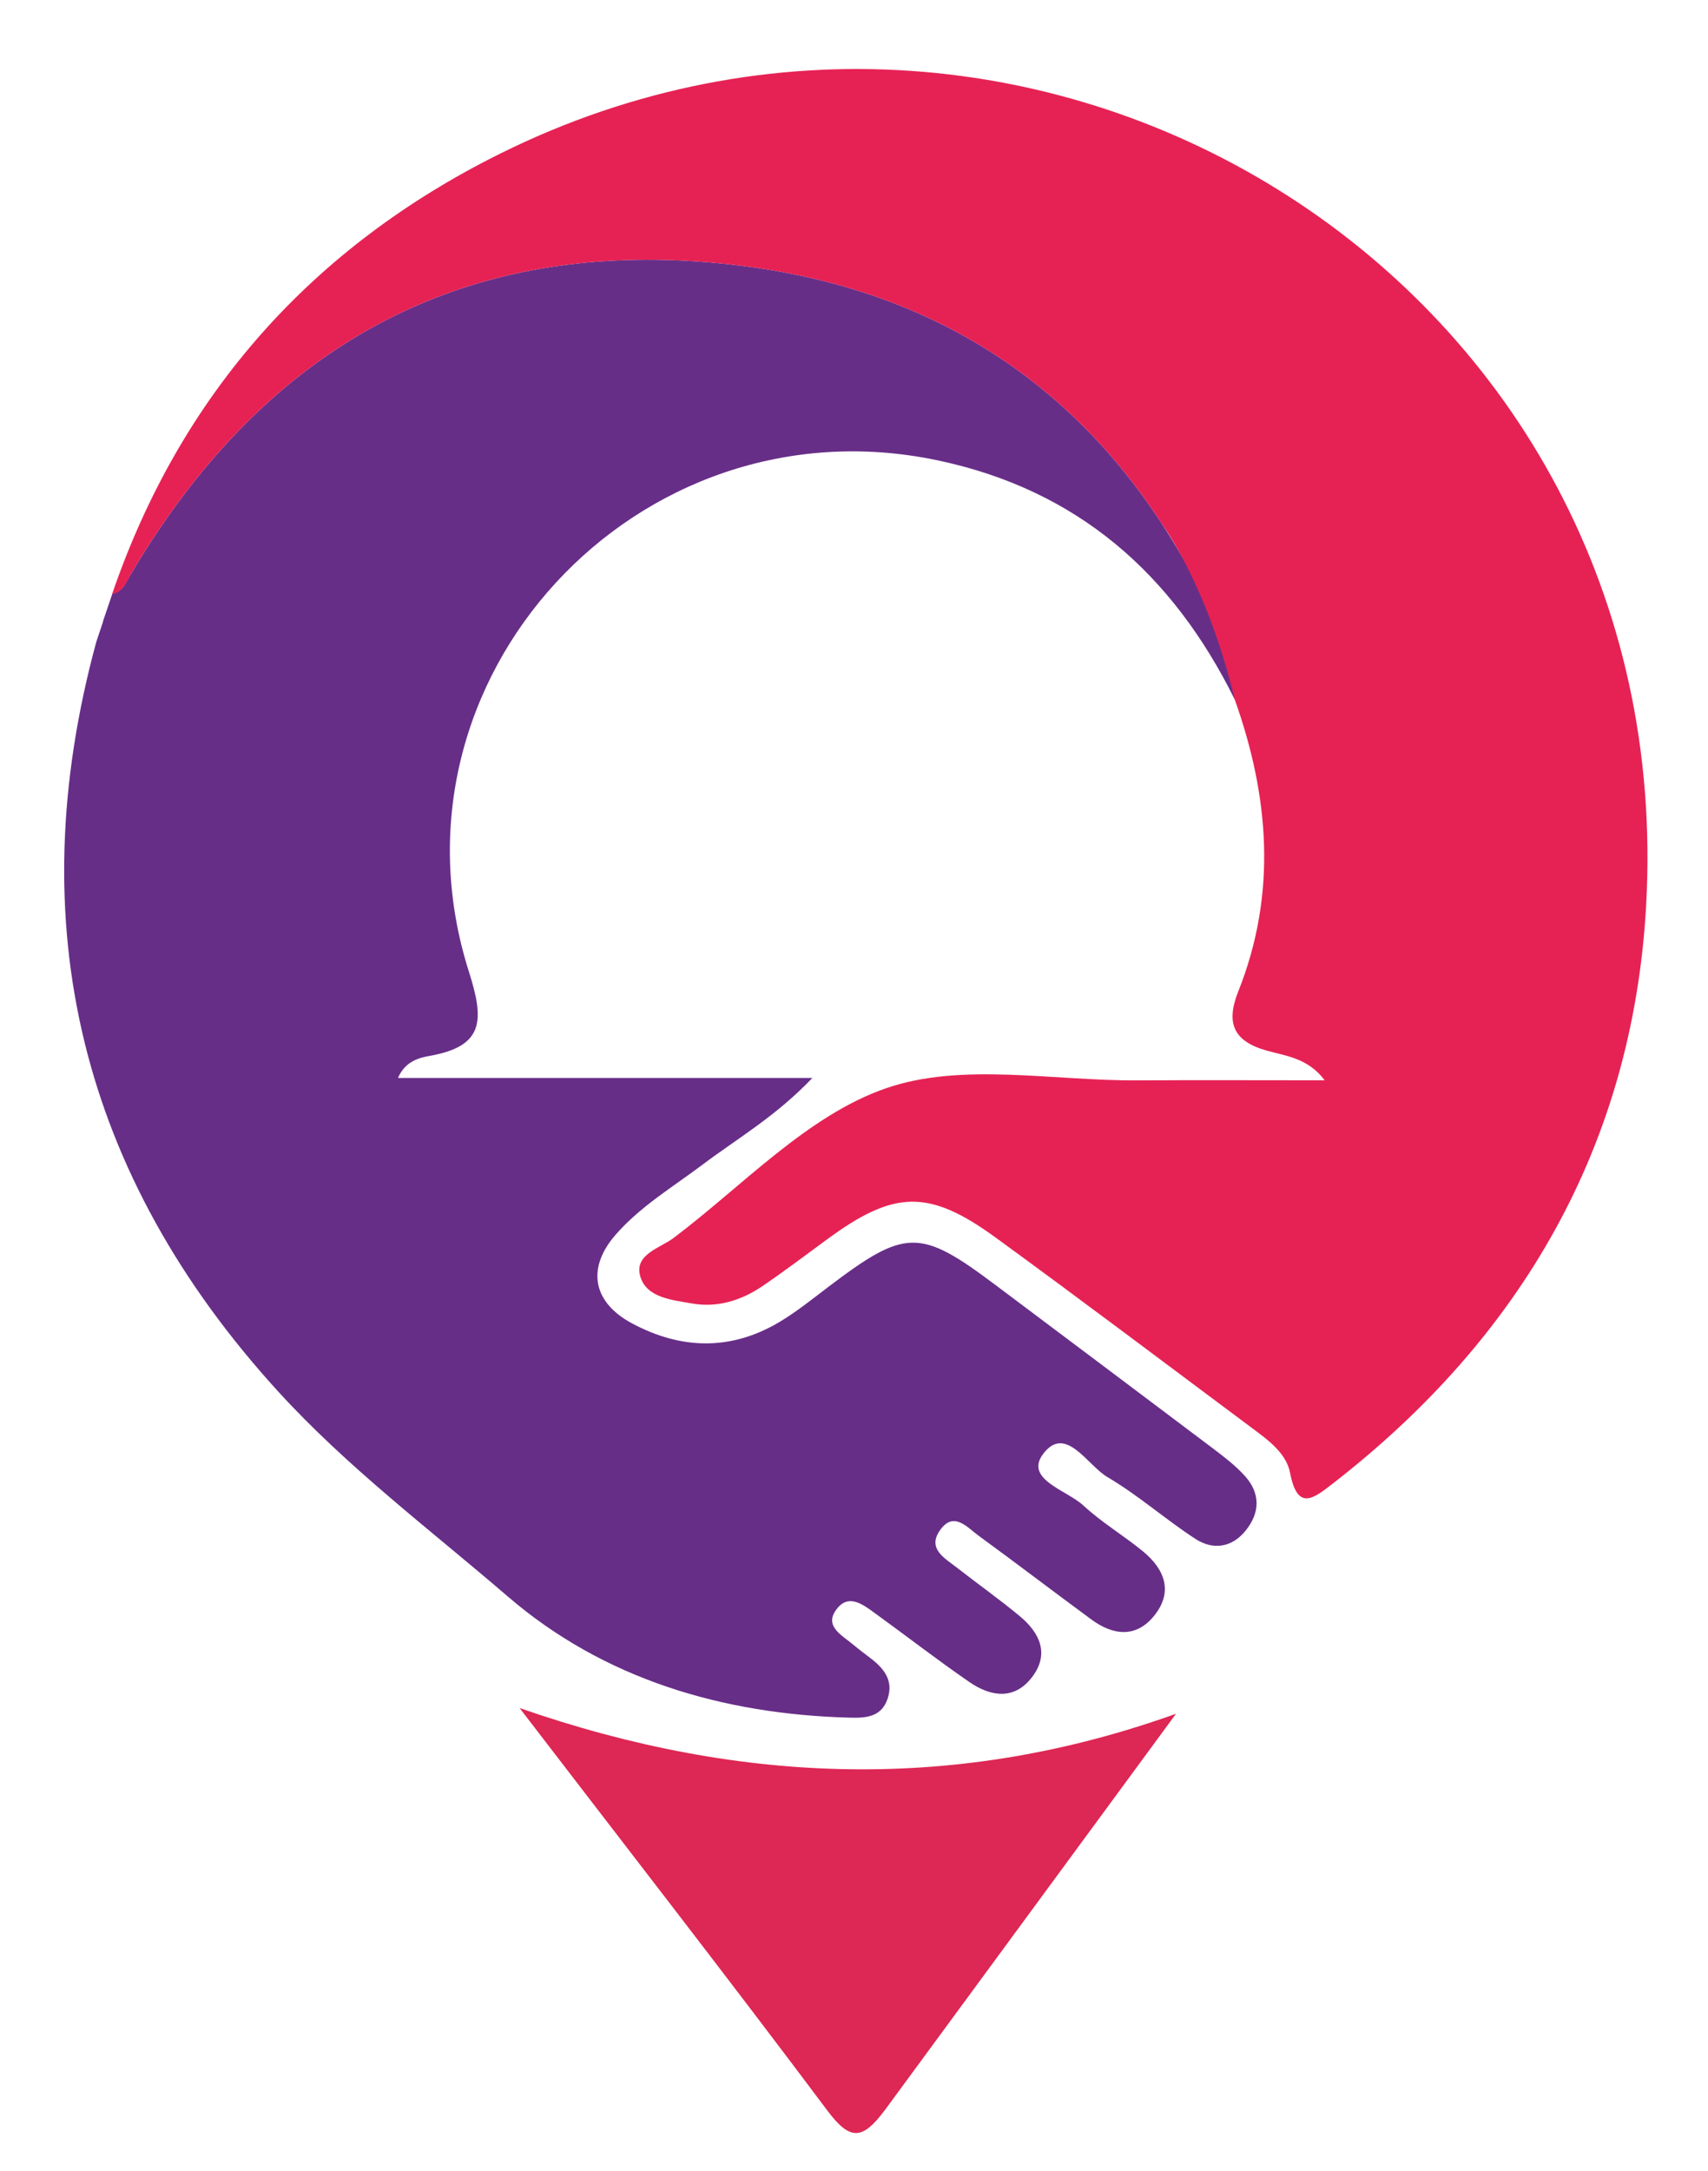 <?xml version="1.0" encoding="utf-8"?>
<!-- Generator: Adobe Illustrator 16.0.0, SVG Export Plug-In . SVG Version: 6.00 Build 0)  -->
<!DOCTYPE svg PUBLIC "-//W3C//DTD SVG 1.1//EN" "http://www.w3.org/Graphics/SVG/1.1/DTD/svg11.dtd">
<svg version="1.1" id="Layer_1" xmlns="http://www.w3.org/2000/svg" xmlns:xlink="http://www.w3.org/1999/xlink" x="0px" y="0px"
	 width="804.203px" height="1022.102px" viewBox="0 0 804.203 1022.102" enable-background="new 0 0 804.203 1022.102"
	 xml:space="preserve">
<path fill-rule="evenodd" clip-rule="evenodd" fill="#672E88" d="M52.968,279.27c0,0-0.146,0.254-0.146,0.251
	c5.016-1.012,6.478-5.369,8.683-9.101c65.17-110.304,161.063-161.562,288.854-145.155
	c105.165,13.502,178.911,71.973,222.313,168.456c4.972,11.049,12.438,22.116,8.697,35.566
	c-29.306-59.174-74.073-98.776-140.096-112.625c-141.306-29.638-264.05,103.271-220.55,240.552
	c7.165,22.594,7.698,35.229-18.443,39.845c-4.891,0.862-11.521,2.509-14.896,10.392c64.123,0,127.446,0,195.113,0
	c-17.217,18.063-35.197,28.393-51.521,40.669c-14.074,10.585-29.393,19.712-41.082,33.091c-13.785,15.779-10.866,31.803,7.646,41.73
	c22.977,12.319,46.394,13.024,69.222-0.481c8.175-4.839,15.654-10.901,23.252-16.663c36.385-27.578,43.083-27.664,78.878-0.765
	c34.048,25.583,68.146,51.095,102.14,76.743c5.253,3.968,10.583,8.049,14.991,12.884c7.492,8.208,7.362,17.37,0.453,25.907
	c-6.536,8.074-15.436,9.193-23.65,3.848c-14.129-9.192-26.899-20.566-41.387-29.076c-9.485-5.571-19.697-24.911-30.24-10.958
	c-9.063,11.985,11.061,17.063,18.909,24.33c8.576,7.938,18.822,14.04,27.911,21.463c10.381,8.48,14.595,19.179,5.296,30.57
	c-8.503,10.414-19.271,9.102-29.405,1.654c-17.752-13.043-35.252-26.426-53.05-39.402c-5.524-4.03-11.927-11.946-18.401-2.456
	c-5.899,8.647,2.463,13.013,8.11,17.431c9.833,7.69,20.05,14.904,29.643,22.875c9.442,7.85,14.074,17.852,5.636,28.775
	c-8.379,10.857-19.46,9.043-29.431,2.182c-15.107-10.398-29.618-21.662-44.483-32.422c-5.339-3.863-11.942-9.064-17.468-2.545
	c-7.095,8.377,1.624,12.662,7.041,17.191c2.814,2.355,5.76,4.549,8.671,6.787c6.213,4.789,10.572,10.461,7.758,18.826
	c-2.967,8.803-10.367,9.141-18.005,8.938c-59.819-1.604-115.693-18.195-160.838-57.035c-36.596-31.491-75.646-60.87-108.237-96.627
	C38.206,553.254,9.041,435.376,45.374,302.044c1.08-3.214,2.156-6.422,3.232-9.629l-0.241,0.422"/>
<path fill-rule="evenodd" clip-rule="evenodd" fill="#E62254" d="M52.822,279.521c32.371-94.228,94.35-163.333,182.704-207.216
	c252.844-125.582,556.078,60.448,539.536,354.22c-6.329,112.398-58.561,202.867-147.587,271.903
	c-9.041,7.011-16.541,13.099-20.054-5.108c-1.813-9.413-10.583-15.616-18.298-21.366c-40.03-29.842-79.887-59.928-120.243-89.318
	c-31.599-23.012-47.845-22.427-79.425,0.765c-10.058,7.386-20.016,14.914-30.323,21.938c-10.006,6.824-21.312,10.394-33.379,8.249
	c-9.227-1.64-21.161-2.644-24.21-12.502c-3.271-10.589,9.236-13.51,15.629-18.337c32.782-24.746,63.021-57.708,100.116-70.5
	c35.554-12.262,78.413-3.432,118.061-3.674c28.645-0.177,57.287-0.034,88.372-0.034c-7.836-10.497-18.333-11.438-27.382-14
	c-15.715-4.446-19.194-13.048-13.295-27.863c18.289-45.923,14.587-91.78-1.675-137.389c-12.685-52.998-33.476-81.455-33.476-81.455
	c-44.612-69.18-110.252-111.361-197.535-122.567C222.568,108.859,126.675,160.117,61.505,270.42
	C61.505,270.42,57.745,279.626,52.822,279.521z"/>
<path fill-rule="evenodd" clip-rule="evenodd" fill="#DD2754" d="M416.484,993.52c-10.337,13.689-16.054,14.512-26.888,0.057
	c-46.578-62.156-94.269-123.479-144.951-189.527c105.928,36.852,207.604,39.113,309.089,2.682L416.484,993.52z"/>
</svg>
